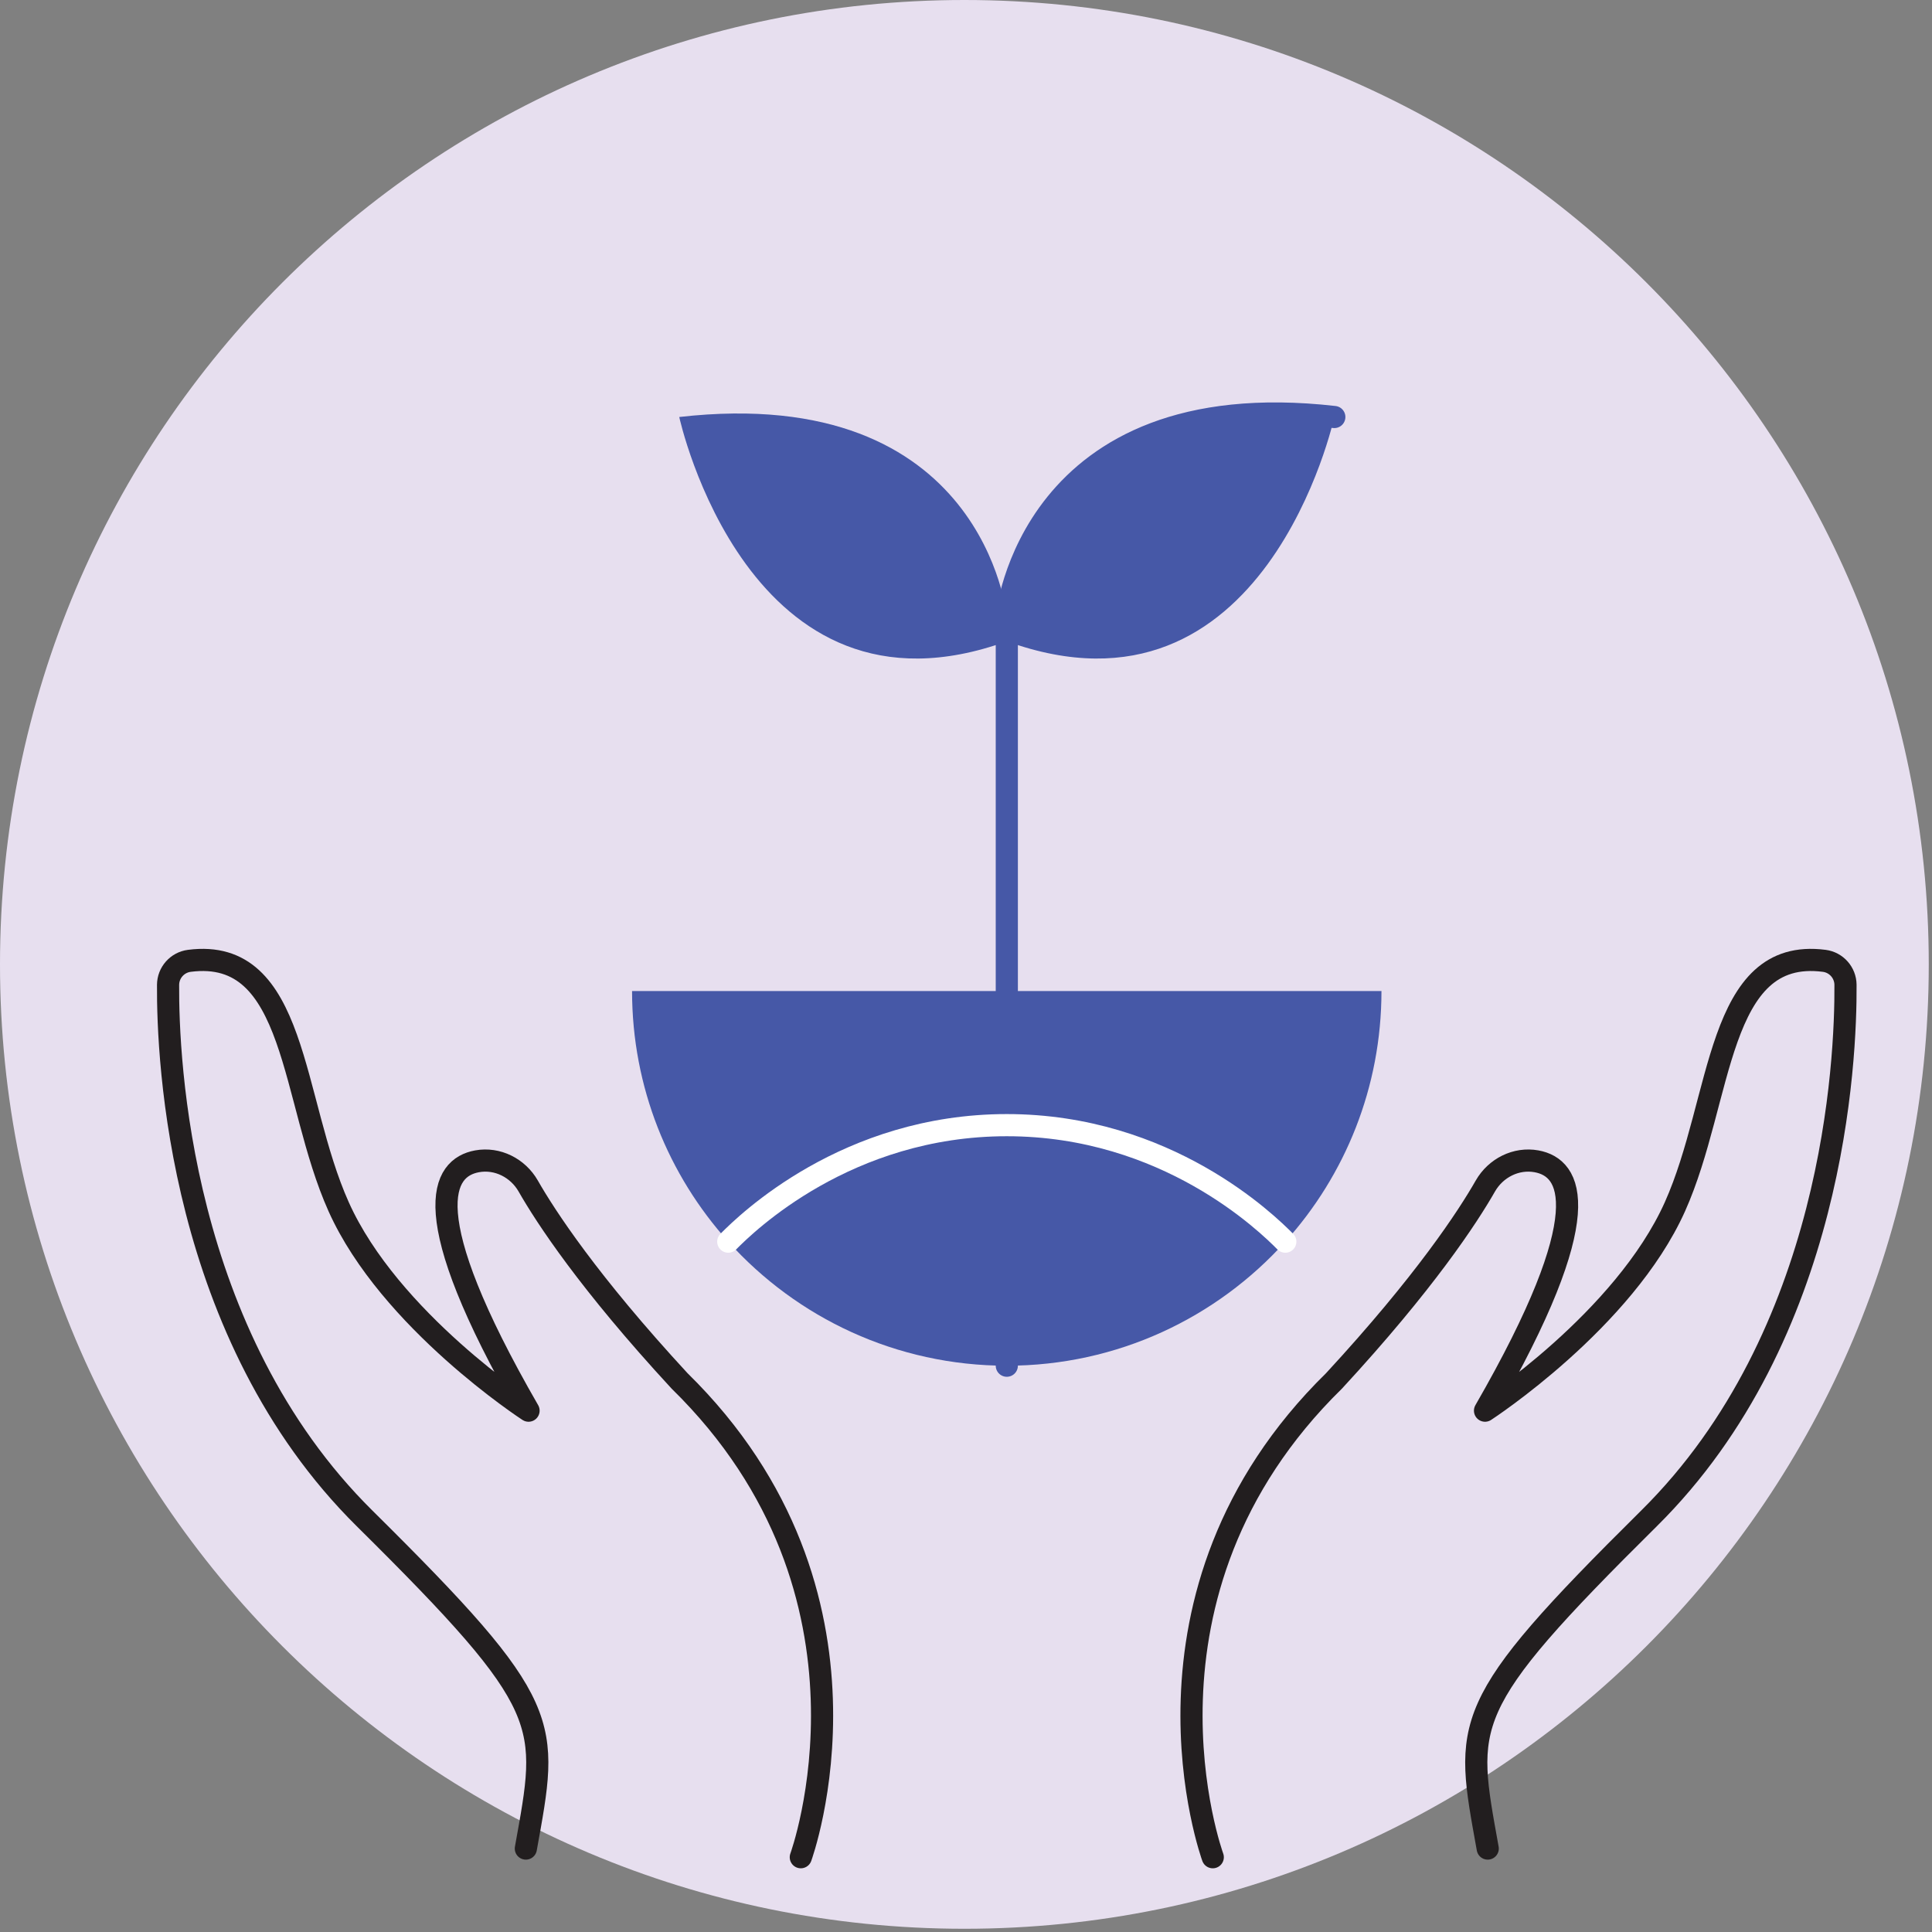<?xml version="1.0" encoding="UTF-8" standalone="no"?>
<!DOCTYPE svg PUBLIC "-//W3C//DTD SVG 1.1//EN" "http://www.w3.org/Graphics/SVG/1.1/DTD/svg11.dtd">
<svg width="100%" height="100%" viewBox="0 0 436 436" version="1.1" xmlns="http://www.w3.org/2000/svg" xmlns:xlink="http://www.w3.org/1999/xlink" xml:space="preserve" xmlns:serif="http://www.serif.com/" style="fill-rule:evenodd;clip-rule:evenodd;stroke-linecap:round;stroke-linejoin:round;stroke-miterlimit:2;">
    <rect x="0" y="0" width="436" height="436" fill="#808080" stroke="none"/>
    <g transform="matrix(1,0,0,1,-1520.73,-255.198)">
        <g transform="matrix(1,0,0,1,-33.991,-83.56)">
            <path d="M1989.99,556.394C1989.99,676.591 1892.56,774.029 1772.36,774.029C1652.16,774.029 1554.72,676.591 1554.72,556.394C1554.72,436.197 1652.16,338.758 1772.36,338.758C1892.56,338.758 1989.99,436.197 1989.99,556.394Z" style="fill:rgb(231,223,239);fill-rule:nonzero;"/>
        </g>
        <g transform="matrix(1,0,0,1,-33.991,-83.56)">
            <path d="M1781.93,592.673C1818.05,592.673 1840.72,614.853 1844.78,618.964C1829.31,636.144 1806.88,646.964 1781.93,646.964L1781.93,592.673Z" style="fill:rgb(70,88,167);fill-rule:nonzero;"/>
        </g>
        <g transform="matrix(1,0,0,1,-33.991,-83.56)">
            <path d="M1781.93,592.673L1781.93,646.964C1756.98,646.964 1734.55,636.154 1719.07,618.964C1723.13,614.853 1745.8,592.673 1781.92,592.673L1781.93,592.673Z" style="fill:rgb(70,88,167);fill-rule:nonzero;"/>
        </g>
        <g transform="matrix(1,0,0,1,-33.991,-83.56)">
            <path d="M1781.93,562.404L1781.93,592.673L1781.92,592.673C1745.8,592.673 1723.13,614.853 1719.07,618.964C1705.58,603.983 1697.36,584.154 1697.36,562.404L1781.93,562.404Z" style="fill:rgb(70,88,167);fill-rule:nonzero;"/>
        </g>
        <g transform="matrix(1,0,0,1,-33.991,-83.56)">
            <path d="M1781.93,562.404L1866.48,562.404C1866.48,584.144 1858.28,603.983 1844.78,618.964C1840.72,614.853 1818.05,592.673 1781.93,592.673L1781.93,562.404Z" style="fill:rgb(70,88,167);fill-rule:nonzero;"/>
        </g>
        <g transform="matrix(1,0,0,1,-33.991,-83.56)">
            <path d="M1781.93,477.834L1781.93,483.484C1723.54,504.604 1708.01,432.864 1708.01,432.864C1776.91,425.033 1781.93,477.834 1781.93,477.834Z" style="fill:rgb(70,88,167);fill-rule:nonzero;"/>
        </g>
        <g transform="matrix(1,0,0,1,-33.991,-83.56)">
            <path d="M1781.93,477.834C1781.93,477.834 1786.95,425.033 1855.84,432.864C1855.84,432.864 1840.32,504.604 1781.93,483.484L1781.93,477.834Z" style="fill:rgb(70,88,167);fill-rule:nonzero;"/>
        </g>
        <g transform="matrix(1,0,0,1,-33.991,-83.56)">
            <path d="M1828.41,757.883C1828.41,757.883 1806.66,698.517 1855.77,650.389C1876.32,628.136 1885.98,613.321 1889.93,606.403C1892.26,602.34 1896.86,599.996 1901.47,600.834C1909.31,602.262 1915.69,612.269 1889.85,657.107C1889.85,657.107 1921.2,636.749 1932.71,611.076C1943.56,586.857 1942,552.436 1966.4,555.592C1969.13,555.945 1971.18,558.26 1971.2,561.01C1971.31,577.99 1968.7,640 1926.86,681.416C1883.67,724.176 1885.33,727.345 1890.46,755.928" style="fill:none;stroke:rgb(34,30,31);stroke-width:5px;"/>
        </g>
        <g transform="matrix(1,0,0,1,-33.991,-83.56)">
            <path d="M1735.44,757.883C1735.44,757.883 1757.19,698.517 1708.08,650.389C1687.53,628.136 1677.87,613.321 1673.92,606.403C1671.59,602.34 1666.99,599.996 1662.38,600.834C1654.54,602.262 1648.16,612.269 1674,657.107C1674,657.107 1642.65,636.749 1631.14,611.076C1620.29,586.857 1621.85,552.436 1597.45,555.592C1594.72,555.945 1592.67,558.26 1592.65,561.01C1592.54,577.99 1595.15,640 1636.99,681.416C1680.18,724.176 1678.52,727.345 1673.39,755.928" style="fill:none;stroke:rgb(34,30,31);stroke-width:5px;"/>
        </g>
        <g transform="matrix(1,0,0,1,-33.991,-83.56)">
            <path d="M1781.93,483.482L1781.93,646.96" style="fill:none;stroke:rgb(70,88,167);stroke-width:5px;stroke-linecap:butt;stroke-linejoin:miter;"/>
        </g>
        <g transform="matrix(1,0,0,1,-33.991,-83.56)">
            <path d="M1781.93,483.482L1781.93,477.836C1781.93,477.836 1786.95,425.036 1855.84,432.866" style="fill:none;stroke:rgb(70,88,167);stroke-width:5px;stroke-linecap:butt;stroke-linejoin:miter;"/>
        </g>
        <g transform="matrix(1,0,0,1,-33.991,-83.56)">
            <path d="M1719.07,618.965C1723.13,614.855 1745.8,592.676 1781.93,592.675C1818.05,592.675 1840.72,614.855 1844.78,618.965" style="fill:none;stroke:white;stroke-width:5px;stroke-linecap:butt;"/>
        </g>
    </g>
</svg>
